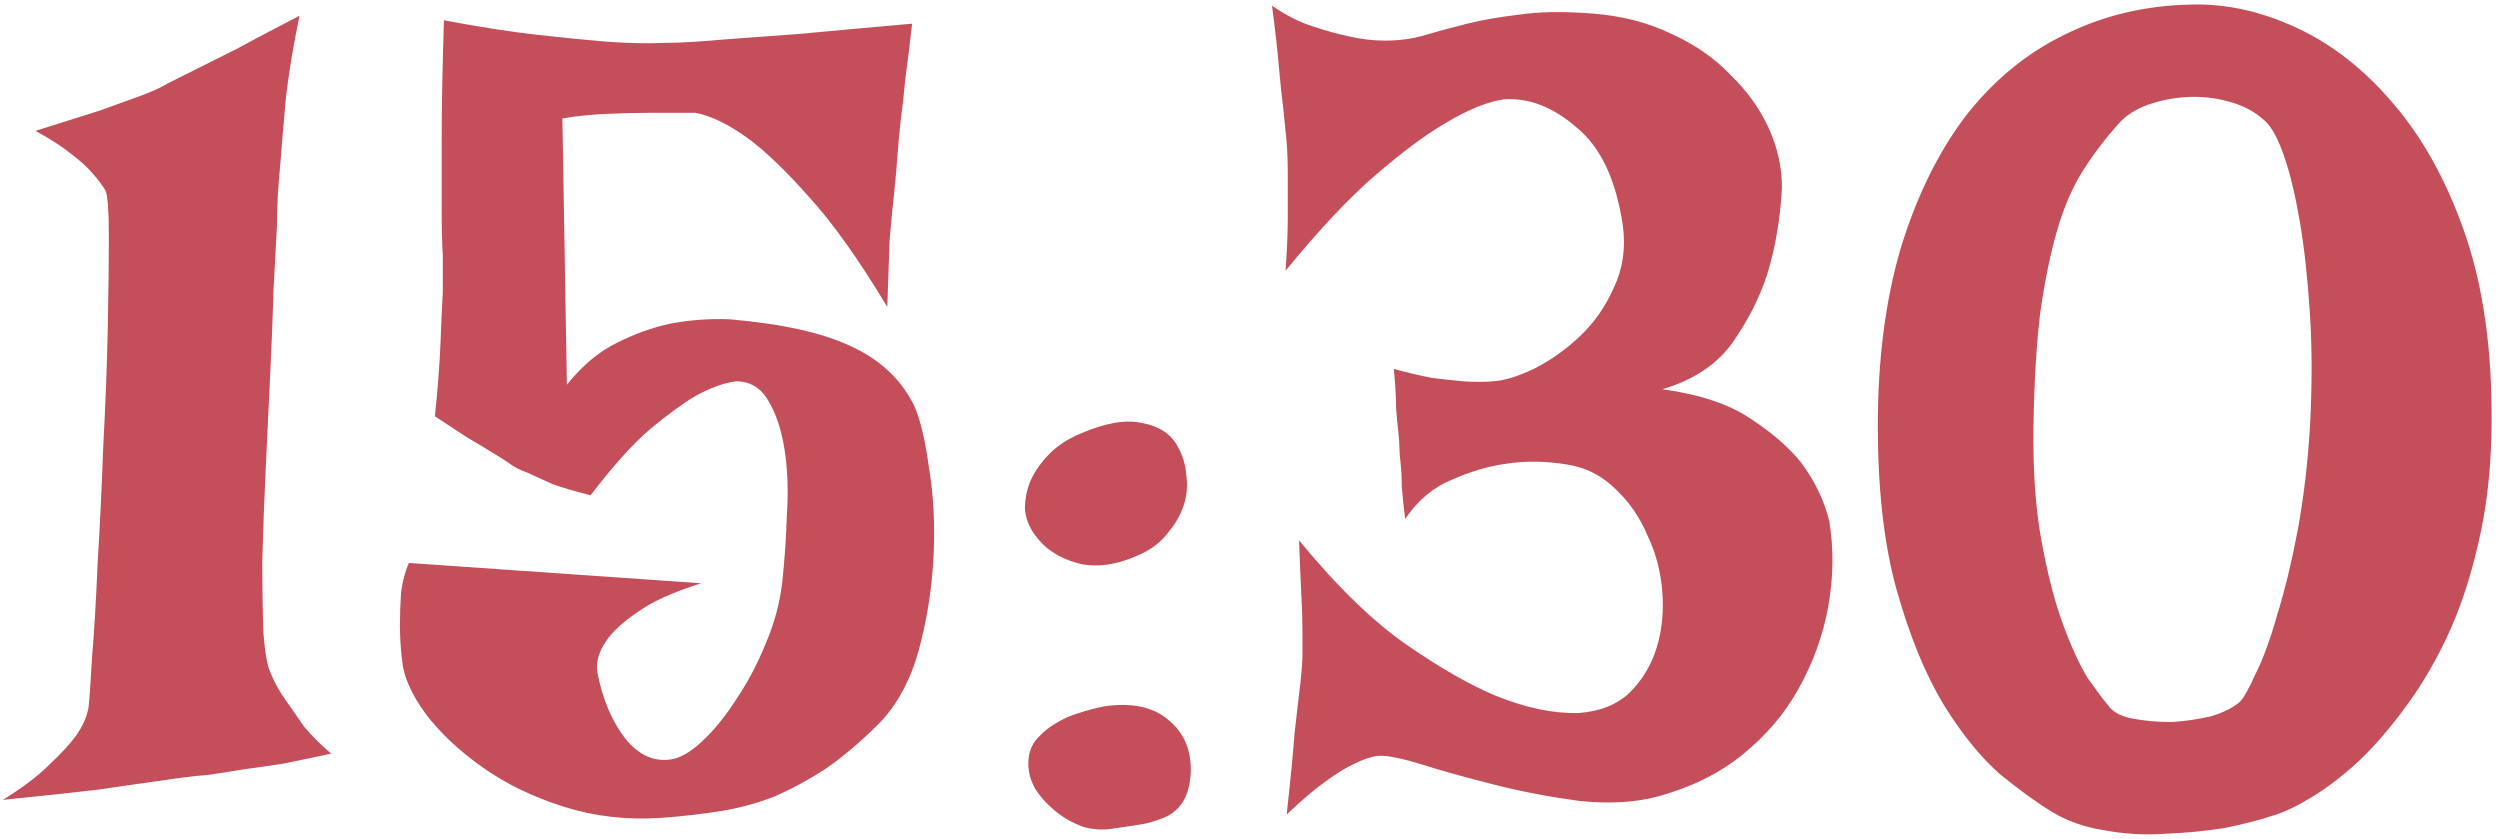 <?xml version="1.0" encoding="UTF-8"?> <svg xmlns="http://www.w3.org/2000/svg" width="277" height="93" viewBox="0 0 277 93" fill="none"><path d="M3.938 14.5C6.854 13.583 9.229 12.833 11.062 12.25C12.896 11.583 14.396 11.042 15.562 10.625C16.896 10.125 17.896 9.667 18.562 9.25L21.562 7.75C22.729 7.167 24.229 6.417 26.062 5.5C27.896 4.5 30.271 3.25 33.188 1.75C32.521 4.917 32.021 7.917 31.688 10.75C31.438 13.5 31.229 15.958 31.062 18.125C30.812 20.625 30.688 22.917 30.688 25C30.604 26.75 30.479 29.083 30.312 32C30.229 34.917 30.104 38.083 29.938 41.5C29.771 44.917 29.604 48.417 29.438 52C29.271 55.583 29.146 58.958 29.062 62.125C29.062 65.208 29.104 67.875 29.188 70.125C29.354 72.375 29.646 73.917 30.062 74.75C30.479 75.75 31.021 76.708 31.688 77.625C32.271 78.458 32.938 79.417 33.688 80.5C34.521 81.5 35.521 82.5 36.688 83.5C34.771 83.917 32.979 84.292 31.312 84.625C29.646 84.875 28.188 85.083 26.938 85.25C25.438 85.5 24.104 85.708 22.938 85.875C21.688 85.958 19.979 86.167 17.812 86.5C15.979 86.75 13.646 87.083 10.812 87.5C7.979 87.833 4.479 88.208 0.312 88.625C2.479 87.292 4.188 86 5.438 84.75C6.771 83.5 7.771 82.417 8.438 81.5C9.188 80.417 9.646 79.375 9.812 78.375C9.896 77.708 10.021 75.917 10.188 73C10.438 70 10.646 66.5 10.812 62.5C11.062 58.417 11.271 54.083 11.438 49.5C11.688 44.833 11.854 40.5 11.938 36.5C12.021 32.5 12.062 29.083 12.062 26.25C12.062 23.417 11.938 21.708 11.688 21.125C11.354 20.542 10.854 19.875 10.188 19.125C9.604 18.458 8.812 17.75 7.812 17C6.896 16.25 5.604 15.417 3.938 14.5ZM49.188 2.25C53.188 3 56.688 3.542 59.688 3.875C62.688 4.208 65.229 4.458 67.312 4.625C69.729 4.792 71.812 4.833 73.562 4.75C75.312 4.75 77.521 4.625 80.188 4.375C82.438 4.208 85.271 4 88.688 3.75C92.188 3.417 96.312 3.042 101.062 2.625C100.812 4.875 100.562 6.917 100.312 8.75C100.146 10.5 99.979 12 99.812 13.25C99.646 14.75 99.521 16.083 99.438 17.25C99.354 18.5 99.229 19.917 99.062 21.5C98.896 22.917 98.729 24.667 98.562 26.75C98.479 28.833 98.396 31.25 98.312 34C95.146 28.75 92.271 24.708 89.688 21.875C87.104 18.958 84.854 16.792 82.938 15.375C80.771 13.792 78.812 12.833 77.062 12.5H71.938C70.438 12.5 68.812 12.542 67.062 12.625C65.312 12.708 63.729 12.875 62.312 13.125L62.812 42.625C64.479 40.542 66.312 39 68.312 38C70.312 37 72.271 36.292 74.188 35.875C76.354 35.458 78.562 35.292 80.812 35.375C86.646 35.875 91.146 36.875 94.312 38.375C97.562 39.875 99.896 42.083 101.312 45C101.979 46.5 102.521 48.792 102.938 51.875C103.438 54.875 103.604 58.125 103.438 61.625C103.271 65.125 102.729 68.583 101.812 72C100.896 75.333 99.438 78.042 97.438 80.125C95.438 82.125 93.479 83.792 91.562 85.125C89.646 86.375 87.729 87.417 85.812 88.25C83.896 89 81.896 89.542 79.812 89.875C77.729 90.208 75.521 90.458 73.188 90.625C69.438 90.875 65.854 90.458 62.438 89.375C59.021 88.292 56.021 86.833 53.438 85C50.854 83.167 48.771 81.208 47.188 79.125C45.604 76.958 44.729 75 44.562 73.25C44.396 71.917 44.312 70.583 44.312 69.25C44.312 68.083 44.354 66.875 44.438 65.625C44.604 64.375 44.896 63.292 45.312 62.375L77.688 64.625C74.521 65.625 72.146 66.708 70.562 67.875C68.979 68.958 67.854 70 67.188 71C66.354 72.167 66.021 73.333 66.188 74.5C66.771 77.5 67.812 79.958 69.312 81.875C70.812 83.708 72.521 84.458 74.438 84.125C75.438 83.958 76.562 83.292 77.812 82.125C79.146 80.875 80.396 79.333 81.562 77.5C82.812 75.667 83.896 73.625 84.812 71.375C85.812 69.042 86.438 66.708 86.688 64.375C86.938 62.042 87.104 59.583 87.188 57C87.354 54.417 87.271 52.042 86.938 49.875C86.604 47.708 86.021 45.917 85.188 44.5C84.354 43 83.146 42.25 81.562 42.25C80.229 42.417 78.729 42.958 77.062 43.875C75.646 44.708 73.938 45.958 71.938 47.625C70.021 49.292 67.854 51.708 65.438 54.875C63.771 54.458 62.354 54.042 61.188 53.625C60.104 53.125 59.188 52.708 58.438 52.375C57.521 52.042 56.812 51.667 56.312 51.25C55.812 50.917 55.146 50.5 54.312 50C53.646 49.583 52.812 49.083 51.812 48.5C50.812 47.833 49.604 47.042 48.188 46.125C48.521 42.875 48.729 40.125 48.812 37.875C48.896 35.625 48.979 33.792 49.062 32.375V28.25C48.979 27.083 48.938 25.375 48.938 23.125C48.938 21.208 48.938 18.583 48.938 15.25C48.938 11.833 49.021 7.5 49.188 2.25ZM122.438 78.25C125.438 77.833 127.771 78.333 129.438 79.75C131.188 81.167 132.021 83.125 131.938 85.625C131.854 86.875 131.604 87.875 131.188 88.625C130.771 89.375 130.188 89.958 129.438 90.375C128.771 90.708 127.938 91 126.938 91.25C126.021 91.417 124.938 91.583 123.688 91.75C122.438 92 121.229 91.958 120.062 91.625C118.896 91.208 117.854 90.625 116.938 89.875C116.021 89.125 115.271 88.292 114.688 87.375C114.188 86.458 113.938 85.542 113.938 84.625C113.938 83.625 114.188 82.792 114.688 82.125C115.271 81.375 115.979 80.75 116.812 80.25C117.729 79.667 118.646 79.25 119.562 79C120.562 78.667 121.521 78.417 122.438 78.25ZM130.438 49.375C131.021 50.375 131.354 51.458 131.438 52.625C131.604 53.708 131.521 54.792 131.188 55.875C130.854 56.958 130.271 58 129.438 59C128.688 60 127.688 60.792 126.438 61.375C123.771 62.625 121.396 62.958 119.312 62.375C117.229 61.792 115.646 60.708 114.562 59.125C113.979 58.292 113.646 57.375 113.562 56.375C113.562 55.292 113.771 54.25 114.188 53.25C114.688 52.167 115.396 51.167 116.312 50.25C117.229 49.333 118.396 48.583 119.812 48C122.562 46.833 124.812 46.458 126.562 46.875C128.396 47.208 129.688 48.042 130.438 49.375ZM140.938 0.625C142.354 1.625 143.812 2.375 145.312 2.875C146.812 3.375 148.146 3.75 149.312 4C150.729 4.333 152.104 4.5 153.438 4.5C155.104 4.5 156.604 4.292 157.938 3.875C159.354 3.458 160.896 3.042 162.562 2.625C164.229 2.208 166.146 1.875 168.312 1.625C170.479 1.292 173.188 1.25 176.438 1.5C179.688 1.75 182.604 2.5 185.188 3.75C187.771 4.917 189.938 6.417 191.688 8.25C193.521 10 194.938 11.958 195.938 14.125C196.938 16.292 197.438 18.5 197.438 20.75C197.271 24.167 196.729 27.375 195.812 30.375C194.979 32.958 193.688 35.5 191.938 38C190.188 40.417 187.604 42.125 184.188 43.125C188.354 43.708 191.604 44.792 193.938 46.375C196.354 47.958 198.229 49.583 199.562 51.25C201.062 53.25 202.104 55.417 202.688 57.75C203.188 60.833 203.146 64 202.562 67.25C201.979 70.417 200.896 73.417 199.312 76.25C197.812 79 195.729 81.458 193.062 83.625C190.479 85.708 187.354 87.25 183.688 88.25C181.188 88.917 178.312 89.083 175.062 88.75C171.896 88.333 168.812 87.75 165.812 87C162.812 86.25 160.104 85.5 157.688 84.75C155.271 84 153.604 83.667 152.688 83.75C151.938 83.833 151.062 84.125 150.062 84.625C149.146 85.042 148.062 85.708 146.812 86.625C145.646 87.458 144.229 88.667 142.562 90.25C142.979 86.5 143.271 83.5 143.438 81.25C143.688 79 143.896 77.208 144.062 75.875C144.229 74.375 144.312 73.25 144.312 72.5V69.75C144.312 68.75 144.271 67.458 144.188 65.875C144.104 64.292 144.021 62.292 143.938 59.875C148.188 65.042 152.188 68.917 155.938 71.5C159.688 74.083 162.979 75.958 165.812 77.125C169.146 78.458 172.188 79.083 174.938 79C177.271 78.833 179.146 78.083 180.562 76.75C181.979 75.333 182.979 73.667 183.562 71.75C184.146 69.833 184.354 67.792 184.188 65.625C184.021 63.375 183.479 61.292 182.562 59.375C181.729 57.375 180.562 55.667 179.062 54.25C177.562 52.75 175.812 51.833 173.812 51.5C171.396 51.083 169.104 51.042 166.938 51.375C165.021 51.625 163.021 52.208 160.938 53.125C158.854 53.958 157.104 55.417 155.688 57.5C155.521 56.083 155.396 54.875 155.312 53.875C155.312 52.875 155.271 52.042 155.188 51.375C155.104 50.625 155.062 50.083 155.062 49.75C155.062 49.333 155.021 48.708 154.938 47.875C154.854 47.208 154.771 46.333 154.688 45.25C154.688 44.083 154.604 42.625 154.438 40.875C155.938 41.292 157.354 41.625 158.688 41.875C160.021 42.042 161.188 42.167 162.188 42.25C163.354 42.333 164.438 42.333 165.438 42.25C166.688 42.167 168.188 41.708 169.938 40.875C171.771 39.958 173.479 38.75 175.062 37.25C176.646 35.75 177.896 33.958 178.812 31.875C179.812 29.792 180.146 27.5 179.812 25C179.062 19.917 177.354 16.292 174.688 14.125C172.104 11.875 169.438 10.833 166.688 11C164.854 11.25 162.688 12.125 160.188 13.625C158.021 14.875 155.438 16.792 152.438 19.375C149.521 21.875 146.188 25.417 142.438 30C142.604 27.75 142.688 25.75 142.688 24C142.688 22.167 142.688 20.667 142.688 19.5C142.688 18.083 142.646 16.833 142.562 15.75L142.188 12C142.021 10.75 141.854 9.167 141.688 7.25C141.521 5.333 141.271 3.125 140.938 0.625ZM242.938 0.5C246.771 0.417 250.646 1.292 254.562 3.125C258.479 4.958 262.021 7.75 265.188 11.5C268.354 15.167 270.938 19.792 272.938 25.375C274.938 30.958 275.979 37.5 276.062 45C276.146 50 275.771 54.542 274.938 58.625C274.104 62.708 272.979 66.375 271.562 69.625C270.146 72.792 268.521 75.625 266.688 78.125C264.938 80.542 263.146 82.625 261.312 84.375C259.479 86.042 257.729 87.375 256.062 88.375C254.396 89.375 252.979 90.042 251.812 90.375C250.312 90.875 248.521 91.333 246.438 91.75C244.354 92.083 242.188 92.292 239.938 92.375C237.688 92.542 235.438 92.417 233.188 92C231.021 91.667 229.104 91 227.438 90C225.771 89 223.812 87.583 221.562 85.75C219.396 83.833 217.312 81.25 215.312 78C213.312 74.667 211.604 70.5 210.188 65.5C208.771 60.5 208.062 54.375 208.062 47.125C208.062 39.875 208.896 33.375 210.562 27.625C212.312 21.875 214.688 17 217.688 13C220.771 9 224.438 5.958 228.688 3.875C233.021 1.708 237.771 0.583 242.938 0.5ZM225.312 47C225.229 51.917 225.521 56.208 226.188 59.875C226.854 63.542 227.646 66.625 228.562 69.125C229.479 71.625 230.396 73.625 231.312 75.125C232.312 76.542 233.062 77.542 233.562 78.125C234.062 78.875 234.979 79.375 236.312 79.625C237.646 79.875 239.062 80 240.562 80C242.062 79.917 243.521 79.708 244.938 79.375C246.354 78.958 247.438 78.417 248.188 77.75C248.604 77.333 249.188 76.292 249.938 74.625C250.771 72.958 251.562 70.792 252.312 68.125C253.146 65.458 253.896 62.375 254.562 58.875C255.229 55.292 255.688 51.458 255.938 47.375C256.188 42.792 256.188 38.583 255.938 34.75C255.688 30.833 255.312 27.417 254.812 24.5C254.312 21.583 253.729 19.167 253.062 17.25C252.396 15.333 251.688 14.042 250.938 13.375C249.854 12.375 248.521 11.667 246.938 11.25C245.438 10.833 243.896 10.667 242.312 10.75C240.812 10.833 239.354 11.125 237.938 11.625C236.604 12.125 235.562 12.792 234.812 13.625C233.312 15.292 231.979 17.042 230.812 18.875C229.646 20.708 228.688 22.917 227.938 25.5C227.188 28.083 226.562 31.125 226.062 34.625C225.646 38.042 225.396 42.167 225.312 47Z" fill="#C44E5A"></path></svg> 